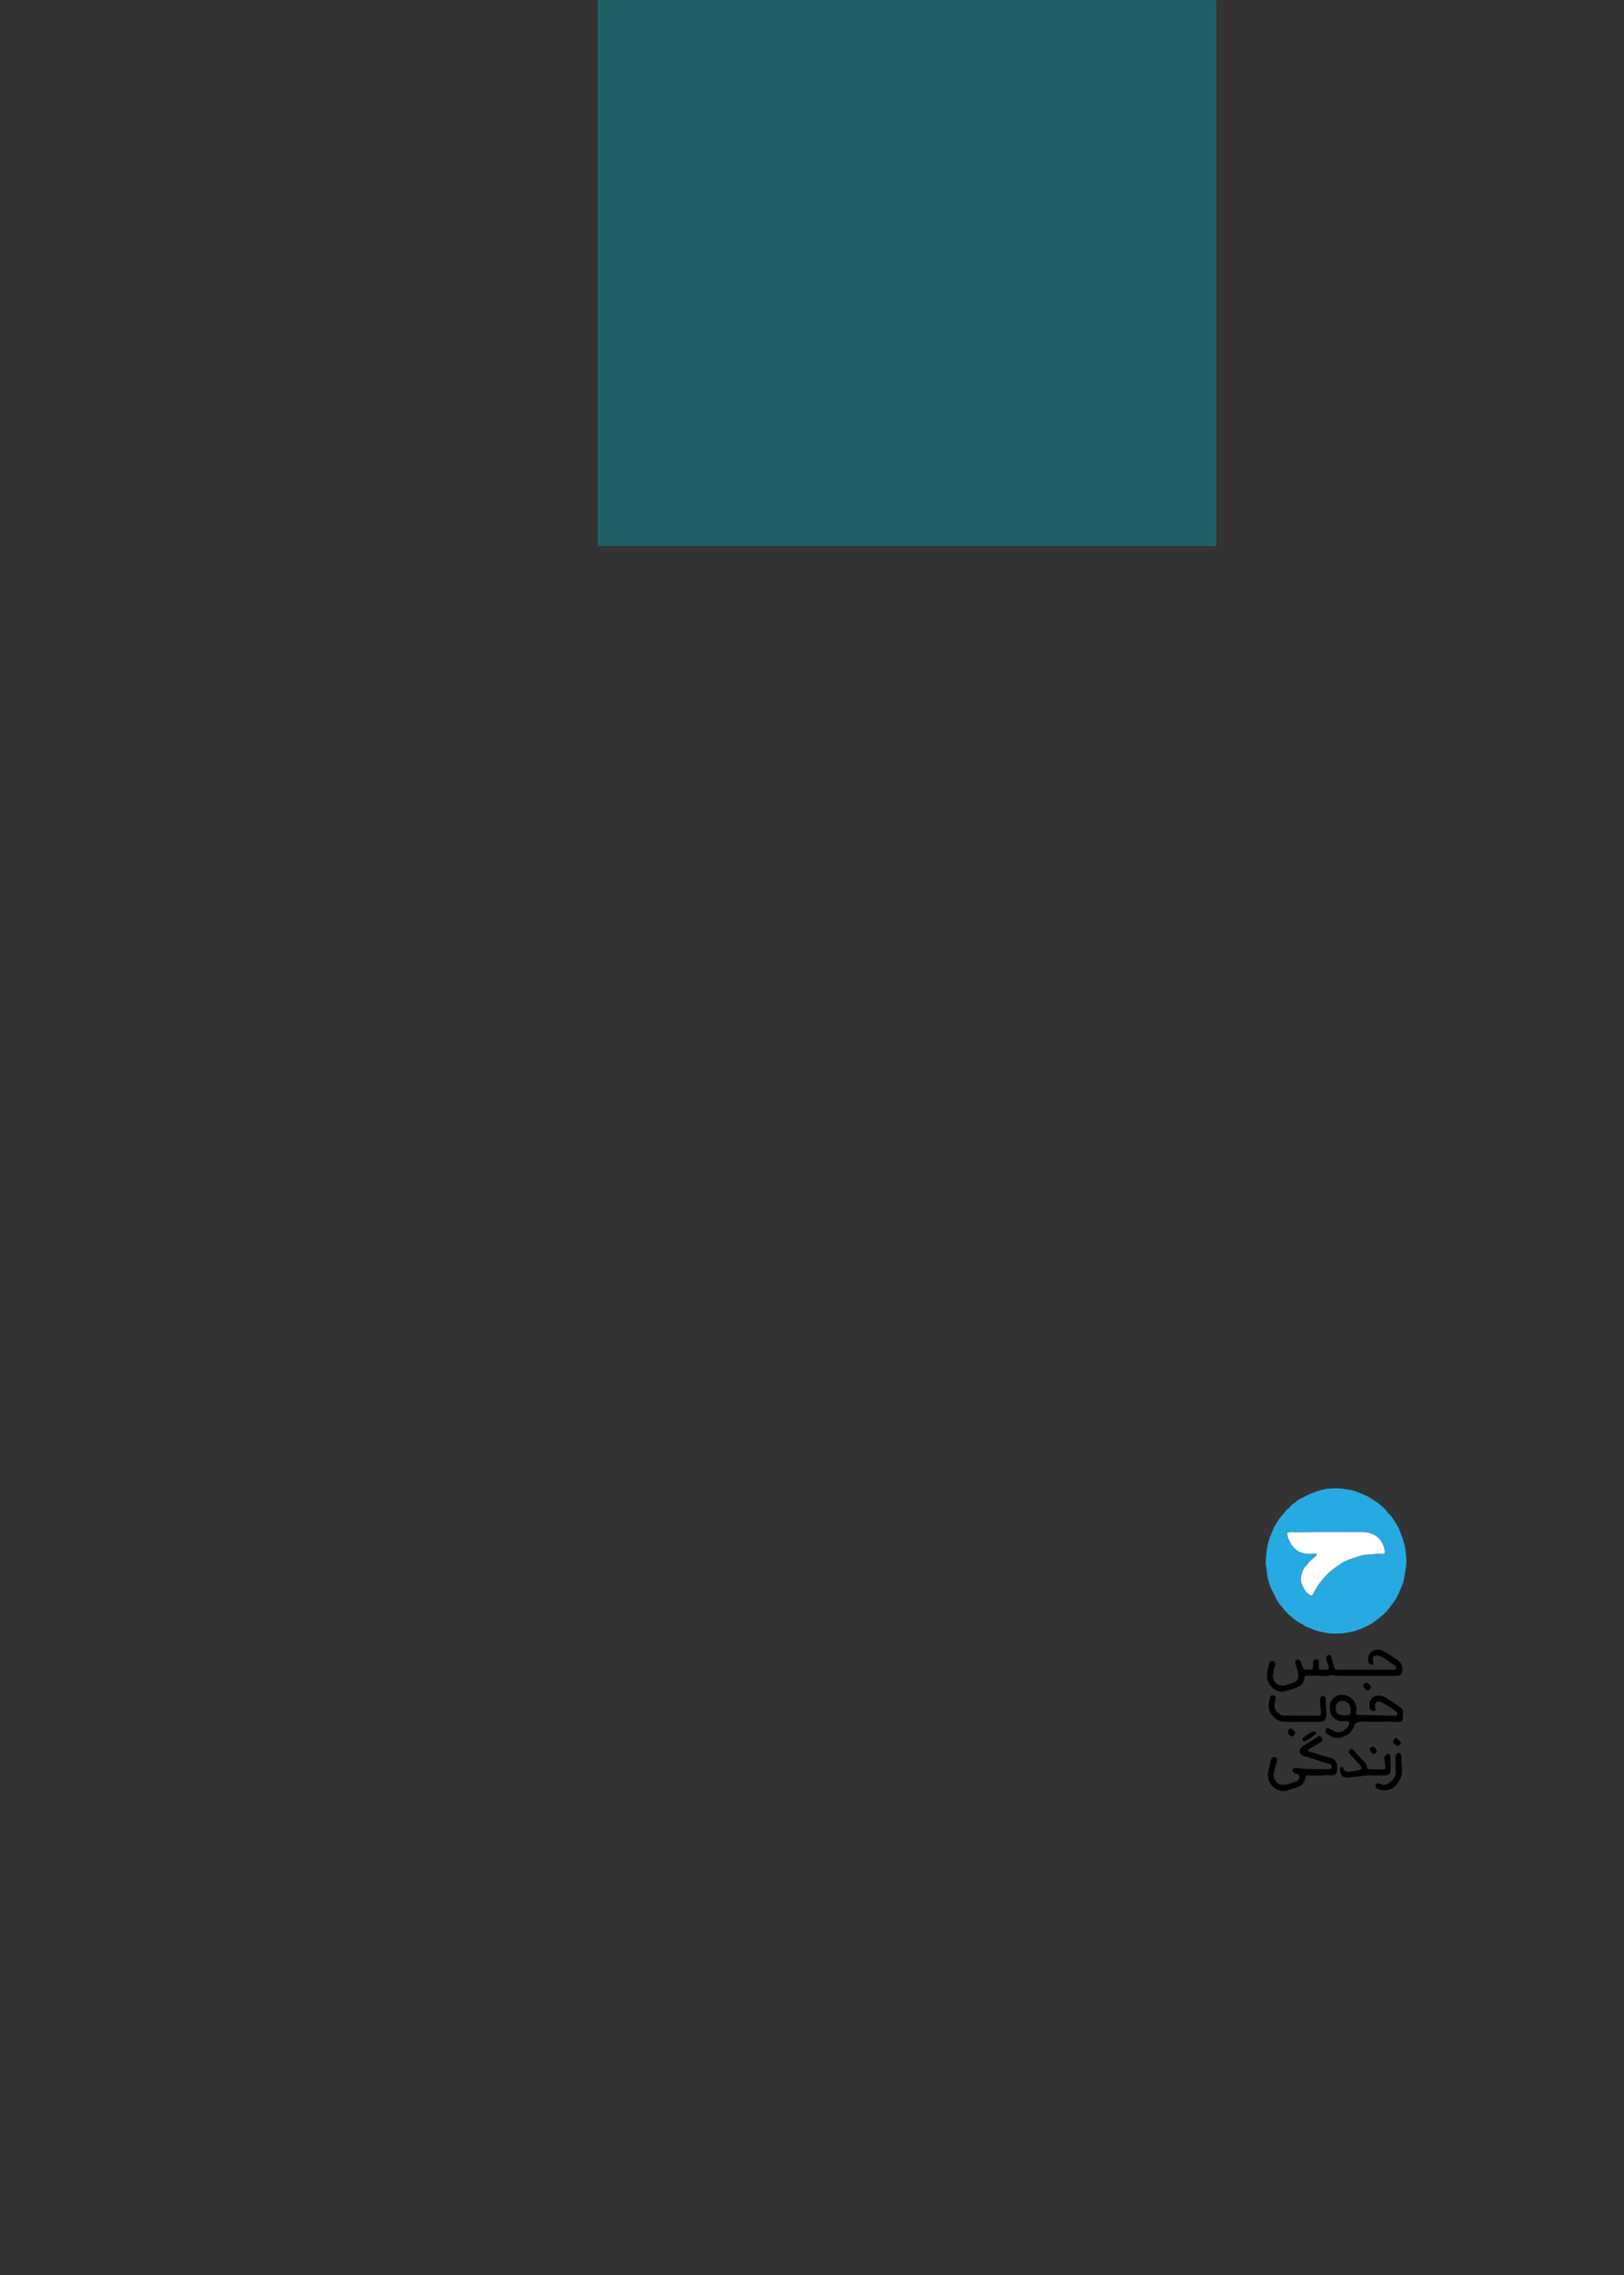 <?xml version="1.0" encoding="UTF-8"?>
<svg xmlns="http://www.w3.org/2000/svg" xmlns:xlink="http://www.w3.org/1999/xlink" width="1417.322pt" height="1984.252pt" viewBox="0 0 1417.322 1984.252" version="1.2">
<rect x="0" y="0" width="1417.322" height="1984.252" fill="#333333" stroke="none"/>
<defs>
<filter id="alpha" filterUnits="objectBoundingBox" x="0%" y="0%" width="100%" height="100%">
  <feColorMatrix type="matrix" in="SourceGraphic" values="0 0 0 0 1 0 0 0 0 1 0 0 0 0 1 0 0 0 1 0"/>
</filter>
<mask id="mask0">
  <g filter="url(#alpha)">
<rect x="0" y="0" width="1417.322" height="1984.252" style="fill:rgb(0%,0%,0%);fill-opacity:0.35;stroke:none;"/>
  </g>
</mask>
<clipPath id="clip1">
  <rect width="545" height="479"/>
</clipPath>
<g id="surface14" clip-path="url(#clip1)">
<path style=" stroke:none;fill-rule:nonzero;fill:rgb(0%,69.804%,77.647%);fill-opacity:1;" d="M 2.574 476.219 L 542.574 476.219 L 542.574 0 L 2.574 0 Z M 2.574 476.219 "/>
</g>
</defs>
<g id="surface11">
<use xlink:href="#surface14" transform="matrix(1,0,0,1,519,0)" mask="url(#mask0)"/>
<path style=" stroke:none;fill-rule:nonzero;fill:rgb(15.294%,66.667%,88.235%);fill-opacity:1;" d="M 1169 1424.555 C 1167.406 1424.676 1165.805 1424.953 1164.219 1424.879 C 1161.742 1424.766 1159.242 1424.574 1156.809 1424.121 C 1153.719 1423.547 1150.652 1422.777 1147.629 1421.898 C 1146.066 1421.445 1144.617 1420.586 1143.117 1419.91 C 1142.973 1419.844 1142.836 1419.73 1142.688 1419.711 C 1139.625 1419.281 1137.512 1416.996 1134.879 1415.715 C 1133.52 1415.051 1132.184 1414.289 1130.969 1413.391 C 1129.336 1412.188 1127.789 1410.852 1126.277 1409.488 C 1124.512 1407.898 1122.805 1406.25 1121.121 1404.574 C 1120.645 1404.102 1120.363 1403.441 1119.949 1402.898 C 1119.52 1402.336 1119.039 1401.805 1118.566 1401.273 C 1118.32 1401 1118.004 1400.777 1117.793 1400.477 C 1116.668 1398.895 1115.457 1397.359 1114.488 1395.684 C 1113.449 1393.887 1112.66 1391.945 1111.727 1390.086 C 1111.004 1388.641 1110.133 1387.27 1109.496 1385.789 C 1107.629 1381.426 1106.191 1376.934 1105.797 1372.156 C 1105.684 1370.738 1105.438 1369.336 1105.25 1367.926 C 1105.023 1366.23 1104.582 1364.531 1104.621 1362.844 C 1104.688 1359.953 1105.055 1357.066 1105.293 1354.18 C 1105.609 1350.371 1106.402 1346.656 1107.555 1343.02 C 1107.977 1341.684 1108.379 1340.336 1108.918 1339.047 C 1109.715 1337.141 1110.645 1335.297 1111.48 1333.41 C 1111.723 1332.863 1111.844 1332.266 1112.027 1331.691 C 1112.102 1331.461 1112.137 1331.176 1112.297 1331.027 C 1114.051 1329.383 1114.586 1326.969 1116.016 1325.141 C 1117.652 1323.039 1119.473 1321.078 1121.195 1319.039 C 1121.637 1318.516 1121.922 1317.848 1122.41 1317.379 C 1123.109 1316.707 1123.98 1316.211 1124.68 1315.539 C 1125.617 1314.629 1126.383 1313.535 1127.363 1312.676 C 1128.961 1311.266 1130.672 1309.984 1132.336 1308.648 C 1132.465 1308.547 1132.562 1308.395 1132.707 1308.32 C 1135.652 1306.805 1138.57 1305.215 1141.574 1303.816 C 1143.934 1302.715 1146.367 1301.73 1148.84 1300.914 C 1151.512 1300.031 1154.246 1299.332 1156.988 1298.691 C 1158.246 1298.395 1159.582 1298.426 1160.887 1298.32 C 1165.223 1297.969 1169.547 1297.953 1173.848 1298.785 C 1175.953 1299.191 1178.117 1299.34 1180.191 1299.855 C 1182.098 1300.328 1183.945 1301.078 1185.777 1301.812 C 1188.531 1302.922 1191.262 1304.09 1193.969 1305.305 C 1194.809 1305.68 1195.547 1306.289 1196.328 1306.793 C 1198.227 1308.016 1200.223 1309.113 1202.008 1310.484 C 1205.262 1312.996 1208.473 1315.566 1210.863 1319.004 C 1211.469 1319.871 1212.348 1320.547 1213.105 1321.312 C 1213.465 1321.68 1213.898 1322 1214.176 1322.418 C 1215.953 1325.086 1217.836 1327.695 1219.406 1330.484 C 1220.707 1332.793 1221.762 1335.27 1222.68 1337.762 C 1223.844 1340.926 1224.902 1344.145 1225.742 1347.406 C 1226.367 1349.832 1226.648 1352.352 1226.922 1354.848 C 1227.203 1357.367 1227.445 1359.914 1227.395 1362.441 C 1227.352 1364.789 1226.969 1367.137 1226.609 1369.465 C 1226.121 1372.625 1225.66 1375.801 1224.91 1378.902 C 1224.395 1381.043 1223.457 1383.094 1222.625 1385.145 C 1221.621 1387.609 1220.598 1390.066 1219.445 1392.461 C 1218.82 1393.758 1217.965 1394.953 1217.121 1396.125 C 1215.113 1398.926 1213.195 1401.812 1210.957 1404.418 C 1209.121 1406.555 1206.941 1408.422 1204.785 1410.258 C 1202.559 1412.148 1200.223 1413.918 1197.848 1415.625 C 1196.617 1416.508 1195.25 1417.23 1193.867 1417.859 C 1190.734 1419.281 1187.629 1420.812 1184.375 1421.895 C 1181.293 1422.922 1178.051 1423.508 1174.855 1424.145 C 1172.941 1424.523 1170.977 1424.637 1169.035 1424.871 C 1169.023 1424.766 1169.012 1424.66 1169 1424.555 M 1135.352 1378.246 C 1135.488 1380.605 1136.754 1383.352 1138.27 1386.012 C 1139.527 1388.211 1141.262 1389.965 1143.367 1391.359 C 1144.297 1391.977 1145.023 1391.777 1145.566 1390.797 C 1146.102 1389.84 1146.629 1388.879 1147.156 1387.918 C 1150.176 1382.43 1153.902 1377.477 1158.312 1373.027 C 1161.082 1370.234 1164.195 1367.867 1167.449 1365.688 C 1169.664 1364.203 1171.832 1362.535 1174.254 1361.484 C 1177.945 1359.879 1181.82 1358.699 1185.637 1357.41 C 1189.129 1356.23 1192.75 1355.785 1196.422 1355.645 C 1198.055 1355.586 1199.68 1355.312 1201.309 1355.223 C 1202.664 1355.148 1204.094 1354.945 1205.383 1355.246 C 1208.297 1355.922 1208.906 1354.305 1208.527 1352.383 C 1207.871 1349.078 1206.672 1345.855 1204.598 1343.191 C 1202.035 1339.906 1198.465 1337.793 1194.453 1336.871 C 1191.773 1336.258 1188.902 1336.324 1186.121 1336.312 C 1173.742 1336.262 1161.367 1336.266 1148.992 1336.301 C 1143.836 1336.312 1138.688 1336.488 1133.531 1336.52 C 1131.398 1336.535 1129.266 1336.32 1127.129 1336.305 C 1126.16 1336.301 1125.184 1336.477 1124.223 1336.648 C 1123.539 1336.773 1123.297 1337.297 1123.434 1337.953 C 1123.676 1339.098 1123.824 1340.281 1124.238 1341.363 C 1125.172 1343.777 1126.184 1346.133 1127.844 1348.223 C 1129.289 1350.043 1130.859 1351.625 1132.852 1352.797 C 1135.16 1354.156 1137.656 1354.938 1140.32 1355.164 C 1141.203 1355.238 1142.094 1355.305 1142.98 1355.312 C 1143.672 1355.316 1144.363 1355.199 1145.055 1355.176 C 1145.969 1355.141 1146.887 1355.125 1147.801 1355.152 C 1148.355 1355.168 1148.906 1355.281 1149.461 1355.352 C 1149.219 1355.832 1149.078 1356.422 1148.711 1356.773 C 1146.828 1358.566 1144.855 1360.266 1142.984 1362.074 C 1142.168 1362.859 1141.629 1363.934 1140.797 1364.695 C 1137.027 1368.141 1135.438 1372.48 1135.352 1378.246 "/>
<path style=" stroke:none;fill-rule:nonzero;fill:rgb(100%,100%,100%);fill-opacity:1;" d="M 1135.352 1378.242 C 1135.438 1372.484 1137.023 1368.141 1140.793 1364.691 C 1141.625 1363.934 1142.172 1362.859 1142.984 1362.074 C 1144.852 1360.266 1146.828 1358.57 1148.711 1356.773 C 1149.078 1356.422 1149.219 1355.832 1149.461 1355.352 C 1148.91 1355.281 1148.355 1355.168 1147.801 1355.152 C 1146.887 1355.125 1145.973 1355.145 1145.059 1355.172 C 1144.363 1355.195 1143.672 1355.316 1142.98 1355.312 C 1142.094 1355.309 1141.203 1355.242 1140.32 1355.164 C 1137.656 1354.934 1135.16 1354.156 1132.852 1352.801 C 1130.859 1351.629 1129.289 1350.047 1127.84 1348.223 C 1126.18 1346.133 1125.172 1343.777 1124.242 1341.363 C 1123.824 1340.281 1123.676 1339.098 1123.434 1337.953 C 1123.297 1337.297 1123.539 1336.77 1124.223 1336.648 C 1125.18 1336.477 1126.16 1336.301 1127.129 1336.309 C 1129.262 1336.324 1131.398 1336.535 1133.531 1336.52 C 1138.684 1336.488 1143.84 1336.316 1148.992 1336.301 C 1161.367 1336.266 1173.742 1336.258 1186.117 1336.312 C 1188.906 1336.324 1191.77 1336.258 1194.453 1336.875 C 1198.461 1337.793 1202.035 1339.906 1204.594 1343.188 C 1206.672 1345.852 1207.871 1349.078 1208.523 1352.387 C 1208.906 1354.305 1208.297 1355.918 1205.383 1355.246 C 1204.09 1354.945 1202.668 1355.148 1201.309 1355.223 C 1199.676 1355.312 1198.055 1355.586 1196.426 1355.648 C 1192.75 1355.785 1189.129 1356.23 1185.641 1357.41 C 1181.82 1358.699 1177.941 1359.879 1174.254 1361.484 C 1171.836 1362.539 1169.668 1364.203 1167.449 1365.688 C 1164.195 1367.867 1161.082 1370.234 1158.312 1373.027 C 1153.902 1377.477 1150.176 1382.43 1147.156 1387.918 C 1146.625 1388.879 1146.102 1389.836 1145.57 1390.797 C 1145.023 1391.777 1144.297 1391.977 1143.363 1391.359 C 1141.262 1389.965 1139.523 1388.215 1138.27 1386.012 C 1136.754 1383.352 1135.492 1380.605 1135.352 1378.242 "/>
<path style=" stroke:none;fill-rule:nonzero;fill:rgb(0%,0%,0%);fill-opacity:1;" d="M 1153.742 1548.582 C 1150.383 1548.582 1147.02 1548.582 1143.66 1548.582 C 1143.266 1548.582 1142.863 1548.621 1142.473 1548.566 C 1140.031 1548.242 1139.605 1548.551 1139.176 1550.848 C 1138.453 1554.715 1136.254 1557.406 1132.539 1558.688 C 1129.359 1559.785 1126.137 1560.773 1122.887 1561.641 C 1117.699 1563.023 1112.434 1560.953 1109.297 1556.5 C 1106.555 1552.613 1105.887 1548.387 1107.078 1543.812 C 1107.855 1540.824 1108.594 1537.824 1109.355 1534.832 C 1109.836 1532.957 1111.137 1532.168 1112.848 1532.699 C 1114.605 1533.246 1115.023 1534.605 1114.43 1536.555 C 1113.398 1539.938 1112.359 1543.344 1111.707 1546.812 C 1110.93 1550.953 1113.457 1555.227 1117.438 1556.48 C 1119.004 1556.977 1120.926 1556.844 1122.566 1556.477 C 1125.195 1555.887 1127.742 1554.891 1130.305 1554.012 C 1133.223 1553.012 1134.289 1551.723 1134.074 1549.445 C 1133.957 1548.188 1133.473 1547.348 1131.934 1547.152 C 1130.809 1547.008 1129.621 1546.395 1128.711 1545.676 C 1127.434 1544.664 1127.824 1542.652 1129.375 1542.207 C 1130.379 1541.914 1131.527 1542.027 1132.598 1542.125 C 1134.25 1542.281 1135.887 1542.738 1137.535 1542.789 C 1143.688 1542.973 1149.84 1543.055 1155.992 1543.152 C 1157.469 1543.172 1158.949 1543.164 1160.418 1543.062 C 1161.578 1542.98 1162.215 1542.121 1162.242 1541.07 C 1162.273 1539.816 1161.629 1538.812 1160.34 1538.434 C 1158.012 1537.746 1155.656 1537.152 1153.336 1536.438 C 1148.066 1534.805 1142.801 1533.16 1137.559 1531.449 C 1134.016 1530.289 1133.09 1526.52 1135.859 1523.98 C 1137.461 1522.52 1139.523 1521.57 1141.379 1520.387 C 1144.219 1518.574 1147.039 1516.723 1149.918 1514.961 C 1150.59 1514.551 1151.762 1513.996 1152.148 1514.277 C 1152.996 1514.891 1153.727 1515.918 1154.066 1516.922 C 1154.414 1517.949 1153.941 1518.902 1152.809 1519.535 C 1149.23 1521.523 1145.711 1523.609 1142.184 1525.691 C 1141.801 1525.918 1141.219 1526.512 1141.293 1526.676 C 1141.492 1527.121 1141.945 1527.609 1142.398 1527.746 C 1144.668 1528.445 1146.984 1528.988 1149.254 1529.676 C 1152.629 1530.695 1155.977 1531.793 1159.336 1532.848 C 1159.863 1533.016 1160.391 1533.203 1160.934 1533.293 C 1164.961 1533.973 1167.074 1537.453 1167.047 1541.051 C 1167.039 1542.012 1167.105 1542.98 1167.035 1543.941 C 1166.809 1547.047 1165.176 1548.559 1162.102 1548.562 C 1160.711 1548.566 1159.316 1548.25 1157.922 1548.273 C 1156.531 1548.297 1155.145 1548.555 1153.754 1548.711 C 1153.75 1548.668 1153.746 1548.625 1153.742 1548.582 "/>
<path style=" stroke:none;fill-rule:nonzero;fill:rgb(0%,0%,0%);fill-opacity:1;" d="M 1195.473 1548.145 C 1190.715 1548.738 1185.973 1549.551 1181.191 1549.836 C 1178.434 1550.004 1175.66 1551.031 1172.828 1549.965 C 1170.754 1549.18 1168.52 1544.922 1169.559 1542.129 C 1169.965 1541.031 1171.176 1540.828 1171.992 1541.633 C 1172.027 1541.668 1172.039 1541.73 1172.059 1541.777 C 1173.539 1546.402 1177.109 1545.348 1180.449 1544.848 C 1182.418 1544.555 1184.418 1544.32 1186.328 1543.781 C 1188.777 1543.094 1189.012 1541.645 1187.234 1539.762 C 1184.105 1536.453 1180.988 1533.129 1177.934 1529.75 C 1177.496 1529.266 1177.094 1528.355 1177.25 1527.809 C 1177.52 1526.867 1178.066 1525.746 1178.84 1525.309 C 1179.305 1525.047 1180.633 1525.75 1181.207 1526.363 C 1184.18 1529.523 1186.875 1532.965 1189.992 1535.969 C 1191.695 1537.609 1192.812 1539.336 1193.102 1541.59 C 1193.285 1543 1194.203 1543.102 1195.246 1543.148 C 1196.551 1543.207 1205.195 1543.133 1206.488 1543.281 C 1208.055 1543.465 1209.059 1542.836 1208.953 1541.312 C 1208.777 1538.754 1208.52 1536.199 1208.129 1533.668 C 1207.855 1531.898 1210.211 1529.164 1211.941 1529.648 C 1212.539 1529.812 1213.289 1530.75 1213.324 1531.371 C 1213.555 1535.59 1213.762 1539.82 1213.676 1544.039 C 1213.609 1547.344 1211.773 1548.281 1208.465 1548.555 C 1206.605 1548.711 1197.398 1548.582 1195.527 1548.582 C 1195.512 1548.438 1195.492 1548.293 1195.473 1548.145 "/>
<path style=" stroke:none;fill-rule:nonzero;fill:rgb(0%,0%,0%);fill-opacity:1;" d="M 1217.902 1543.465 C 1217.902 1539.809 1217.891 1536.152 1217.906 1532.496 C 1217.914 1530.691 1219.008 1529.047 1220.258 1528.887 C 1221.996 1528.66 1222.879 1529.664 1222.988 1531.953 C 1223.078 1533.742 1223.211 1535.535 1223.293 1537.324 C 1223.504 1541.879 1224.242 1546.496 1222.316 1550.867 C 1220.062 1555.988 1216.703 1560.129 1210.945 1561.344 C 1207.93 1561.977 1204.801 1561.59 1201.973 1560.129 C 1200.133 1559.18 1199.945 1556.602 1201.652 1555.59 C 1202.195 1555.266 1203.207 1555.195 1203.754 1555.484 C 1208.605 1558.047 1211.203 1556.559 1215.254 1552.512 C 1217.797 1549.969 1218.59 1546.926 1217.902 1543.465 "/>
<path style=" stroke:none;fill-rule:nonzero;fill:rgb(0%,0%,0%);fill-opacity:1;" d="M 1148.469 1510.609 C 1148.77 1511.031 1148.629 1512.258 1148.227 1512.605 C 1146.723 1513.906 1145.055 1515.023 1143.402 1516.145 C 1142.254 1516.918 1141.039 1517.594 1139.832 1518.281 C 1139.457 1518.492 1139.016 1518.594 1138.211 1518.887 C 1137.656 1518.395 1136.488 1517.82 1136.473 1517.223 C 1136.457 1516.473 1137.242 1515.484 1137.949 1514.984 C 1139.836 1513.66 1141.859 1512.531 1143.844 1511.344 C 1144.699 1510.832 1145.539 1510.176 1146.473 1509.953 "/>
<path style=" stroke:none;fill-rule:nonzero;fill:rgb(0%,0%,0%);fill-opacity:1;" d="M 1219.73 1522.75 C 1218.715 1522.734 1216.09 1520.562 1215.871 1519.559 C 1215.598 1518.301 1216.699 1516.527 1218.211 1515.852 C 1218.418 1515.758 1218.809 1515.723 1218.93 1515.844 C 1220.164 1517.039 1221.559 1518.141 1222.496 1519.547 C 1223.238 1520.656 1221.281 1522.777 1219.73 1522.75 "/>
<path style=" stroke:none;fill-rule:nonzero;fill:rgb(0%,0%,0%);fill-opacity:1;" d="M 1201.602 1527.77 C 1201.188 1528.25 1200.57 1529.402 1199.609 1529.918 C 1199.129 1530.172 1197.871 1529.438 1197.234 1528.855 C 1195.102 1526.91 1194.93 1525.203 1196.555 1523.773 C 1196.797 1523.562 1197.105 1523.348 1197.406 1523.309 C 1198.914 1523.098 1201.645 1525.57 1201.602 1527.77 "/>
<path style=" stroke:none;fill-rule:nonzero;fill:rgb(0%,0%,0%);fill-opacity:1;" d="M 1160.656 1489.477 C 1159.926 1486.652 1161.559 1483.941 1163.418 1481.641 C 1165.926 1478.539 1169.609 1477.734 1173.461 1478.457 C 1177.207 1479.156 1180.375 1481.031 1182.195 1484.477 C 1183.418 1486.789 1184.184 1489.367 1183.652 1492.055 C 1183.051 1495.102 1183.266 1495.629 1186.285 1495.691 C 1194.527 1495.855 1209.336 1496.441 1217.578 1496.461 C 1218.227 1496.465 1219.316 1495.934 1219.434 1495.461 C 1219.613 1494.723 1219.41 1493.504 1218.887 1493.055 C 1217.027 1491.488 1215.043 1490.027 1212.961 1488.77 C 1210.371 1487.203 1207.711 1485.699 1204.941 1484.504 C 1202.605 1483.496 1200.879 1484.355 1200.109 1486.586 C 1199.867 1487.289 1200.004 1488.215 1200.211 1488.973 C 1200.809 1491.125 1200.559 1492.113 1199.164 1492.395 C 1197.82 1492.668 1195.617 1491.254 1195.453 1489.918 C 1195.266 1488.367 1195.148 1486.801 1195.109 1485.242 C 1195.07 1483.805 1197.754 1480.477 1199.047 1479.871 C 1203.285 1477.883 1207.09 1479.082 1210.695 1481.406 C 1214.559 1483.898 1218.355 1486.504 1222.121 1489.141 C 1223.309 1489.973 1224.422 1491.023 1224.395 1492.68 C 1224.363 1495.059 1224.559 1497.5 1224.109 1499.809 C 1223.695 1501.945 1221.371 1501.625 1219.785 1501.859 C 1218.27 1502.086 1216.668 1501.723 1215.105 1501.617 C 1215.047 1501.613 1214.992 1501.605 1214.938 1501.605 C 1209.328 1501.66 1203.719 1501.73 1198.113 1501.758 C 1196.453 1501.77 1194.789 1501.617 1193.129 1501.602 C 1190.121 1501.574 1182.93 1501.418 1182.078 1504.395 C 1181.008 1508.148 1178.984 1511.227 1175.723 1513.258 C 1173.898 1514.391 1171.734 1515.309 1169.625 1515.582 C 1166.309 1516.008 1162.93 1515.949 1160.125 1513.418 C 1158.984 1512.387 1156.996 1512.164 1156.809 1510.266 C 1156.727 1509.383 1156.945 1508.078 1157.535 1507.629 C 1158.105 1507.195 1159.43 1507.363 1160.238 1507.703 C 1162.305 1508.562 1164.176 1510.059 1166.301 1510.578 C 1168.773 1511.184 1171.336 1510.652 1173.426 1508.875 C 1175.078 1507.477 1176.805 1506.172 1177.422 1503.91 C 1177.973 1501.891 1177.43 1501.121 1175.332 1501.062 C 1173.086 1501.004 1170.906 1501.688 1168.562 1500.836 C 1163.02 1498.828 1160.656 1495.828 1160.656 1489.477 M 1173.527 1496.422 C 1173.566 1496.277 1173.605 1496.133 1173.645 1495.988 C 1178.625 1495.988 1178.598 1495.949 1178.691 1491.656 C 1178.797 1486.738 1176.52 1484.359 1171.949 1483.438 C 1169.773 1483 1166.66 1484.902 1166.152 1487.035 C 1165.469 1489.895 1165.055 1492.938 1167.91 1494.781 C 1169.48 1495.793 1171.637 1495.906 1173.527 1496.422 "/>
<path style=" stroke:none;fill-rule:nonzero;fill:rgb(0%,0%,0%);fill-opacity:1;" d="M 1137.586 1501.754 C 1132.66 1501.754 1127.73 1501.773 1122.809 1501.746 C 1119.418 1501.73 1116.102 1501.312 1113.344 1499.113 C 1110.031 1496.477 1107.492 1493.129 1107.125 1488.891 C 1106.895 1486.215 1107.852 1483.426 1108.344 1480.699 C 1108.715 1478.656 1110.238 1477.969 1112.051 1478.992 C 1113.113 1479.598 1113.68 1480.41 1113.262 1481.77 C 1112.855 1483.086 1112.672 1484.469 1112.391 1485.824 C 1111.363 1490.805 1115.762 1496.328 1120.758 1496.328 C 1129.93 1496.328 1139.102 1496.32 1148.273 1496.344 C 1149.039 1496.344 1149.809 1496.625 1150.574 1496.609 C 1152.543 1496.57 1153.199 1495.242 1152.879 1492.859 C 1152.426 1489.434 1152.141 1485.98 1151.883 1482.535 C 1151.777 1481.113 1153.168 1479.262 1154.535 1479.086 C 1155.164 1479.008 1155.961 1479.512 1156.52 1479.957 C 1156.836 1480.207 1156.902 1480.871 1156.926 1481.355 C 1157.18 1486.121 1157.488 1490.891 1157.598 1495.66 C 1157.684 1499.547 1155.746 1501.945 1151.512 1501.793 C 1146.875 1501.625 1142.227 1501.754 1137.586 1501.754 "/>
<path style=" stroke:none;fill-rule:nonzero;fill:rgb(0%,0%,0%);fill-opacity:1;" d="M 1193.418 1474.402 C 1192.113 1474.402 1189.648 1471.773 1189.684 1470.43 C 1189.727 1469.039 1191.09 1467.625 1192.391 1467.621 C 1193.863 1467.617 1196.5 1469.969 1196.465 1471.254 C 1196.418 1472.949 1195.012 1474.406 1193.418 1474.402 "/>
<path style=" stroke:none;fill-rule:nonzero;fill:rgb(0%,0%,0%);fill-opacity:1;" d="M 1127.879 1514.676 C 1126.191 1514.316 1124.535 1512.945 1124.121 1511.41 C 1123.695 1509.816 1124.559 1508.734 1125.688 1507.789 C 1125.773 1507.719 1125.863 1507.621 1125.961 1507.605 C 1127.75 1507.344 1128.434 1508.883 1129.504 1509.789 C 1130.41 1510.555 1130.848 1511.543 1130.109 1512.562 C 1129.52 1513.379 1128.633 1513.98 1127.879 1514.676 "/>
<path style=" stroke:none;fill-rule:nonzero;fill:rgb(0%,0%,0%);fill-opacity:1;" d="M 1205.492 1461.715 C 1201.184 1461.715 1172.121 1461.754 1167.82 1461.691 C 1166.609 1461.672 1165.41 1461.34 1164.203 1461.18 C 1163.652 1461.105 1163.062 1460.965 1162.535 1461.082 C 1157.242 1462.223 1151.926 1461.781 1146.605 1461.41 C 1146.277 1461.387 1145.945 1461.488 1145.617 1461.512 C 1144.555 1461.582 1143.477 1461.793 1142.434 1461.684 C 1138.953 1461.316 1138.684 1461.32 1138.148 1464.711 C 1137.566 1468.375 1135.223 1470.52 1132.152 1471.742 C 1128.465 1473.207 1124.598 1474.266 1120.75 1475.27 C 1117.828 1476.035 1115.195 1475.055 1112.594 1473.539 C 1109.695 1471.852 1107.875 1469.445 1106.648 1466.469 C 1105.188 1462.941 1105.539 1459.375 1106.523 1455.805 C 1106.996 1454.102 1107.449 1452.395 1107.832 1450.672 C 1108.172 1449.125 1109.359 1448.406 1111.086 1448.82 C 1112.691 1449.207 1113.371 1450.363 1112.945 1451.859 C 1112.02 1455.105 1110.898 1458.281 1110.844 1461.754 C 1110.758 1467.219 1116.465 1471.914 1122.469 1469.711 C 1124.539 1468.949 1126.652 1468.289 1128.738 1467.555 C 1131.262 1466.668 1132.996 1465.398 1133.09 1462.215 C 1133.184 1459.051 1132.113 1456.301 1131.258 1453.43 C 1130.93 1452.328 1130.496 1451.242 1130.289 1450.113 C 1129.98 1448.414 1131.273 1447.781 1132.539 1447.543 C 1133.707 1447.328 1134.605 1447.953 1135.027 1449.23 C 1135.629 1451.066 1136.305 1452.891 1137.113 1454.645 C 1137.391 1455.246 1138.125 1455.941 1138.73 1456.031 C 1140.453 1456.273 1142.227 1456.355 1143.961 1456.254 C 1145.336 1456.176 1145.938 1455.172 1145.906 1453.793 C 1145.879 1452.492 1145.879 1451.188 1145.906 1449.883 C 1145.938 1448.426 1147.523 1447.02 1149.234 1447.152 C 1150.73 1447.266 1150.996 1448.469 1150.988 1449.742 C 1150.984 1451.328 1151.016 1452.914 1150.98 1454.5 C 1150.949 1455.805 1151.562 1456.32 1152.832 1456.301 C 1154.25 1456.285 1155.668 1456.352 1157.082 1456.426 C 1159.07 1456.527 1160.023 1455.434 1159.492 1453.461 C 1159.078 1451.914 1158.625 1450.359 1157.996 1448.895 C 1157.219 1447.082 1157.266 1445.465 1158.52 1443.91 C 1159.277 1442.969 1160.449 1442.945 1161.145 1443.957 C 1161.543 1444.539 1161.898 1445.191 1162.086 1445.867 C 1162.848 1448.633 1163.527 1451.422 1164.262 1454.195 C 1164.711 1455.91 1166.324 1456.793 1168.113 1456.398 C 1168.602 1456.289 1193.879 1456.293 1194.387 1456.293 C 1201.012 1456.285 1207.641 1456.285 1214.266 1456.297 C 1214.816 1456.297 1215.398 1456.582 1215.906 1456.469 C 1216.773 1456.281 1217.977 1456.105 1218.32 1455.508 C 1218.645 1454.945 1218.332 1453.465 1217.793 1453.055 C 1214.879 1450.848 1211.82 1448.824 1208.781 1446.785 C 1207.816 1446.137 1206.738 1445.664 1205.734 1445.07 C 1204.07 1444.09 1202.258 1443.844 1200.395 1444.07 C 1198.43 1444.305 1197.707 1445.844 1198.254 1448.305 C 1198.406 1449.008 1198.504 1449.738 1198.5 1450.457 C 1198.496 1451.855 1197.449 1452.477 1196.156 1451.852 C 1194.887 1451.234 1194.102 1450.312 1194.09 1448.758 C 1194.07 1446.031 1194.062 1443.422 1196.297 1441.305 C 1198.984 1438.762 1203.242 1438 1206.578 1439.652 C 1211.125 1441.906 1215.156 1444.887 1219.32 1447.695 C 1223.25 1450.348 1224.621 1453.754 1223.637 1458.348 C 1223.219 1460.297 1221.453 1461.711 1219.426 1461.711 C 1214.781 1461.719 1210.137 1461.715 1205.492 1461.715 "/>
</g>
</svg>
